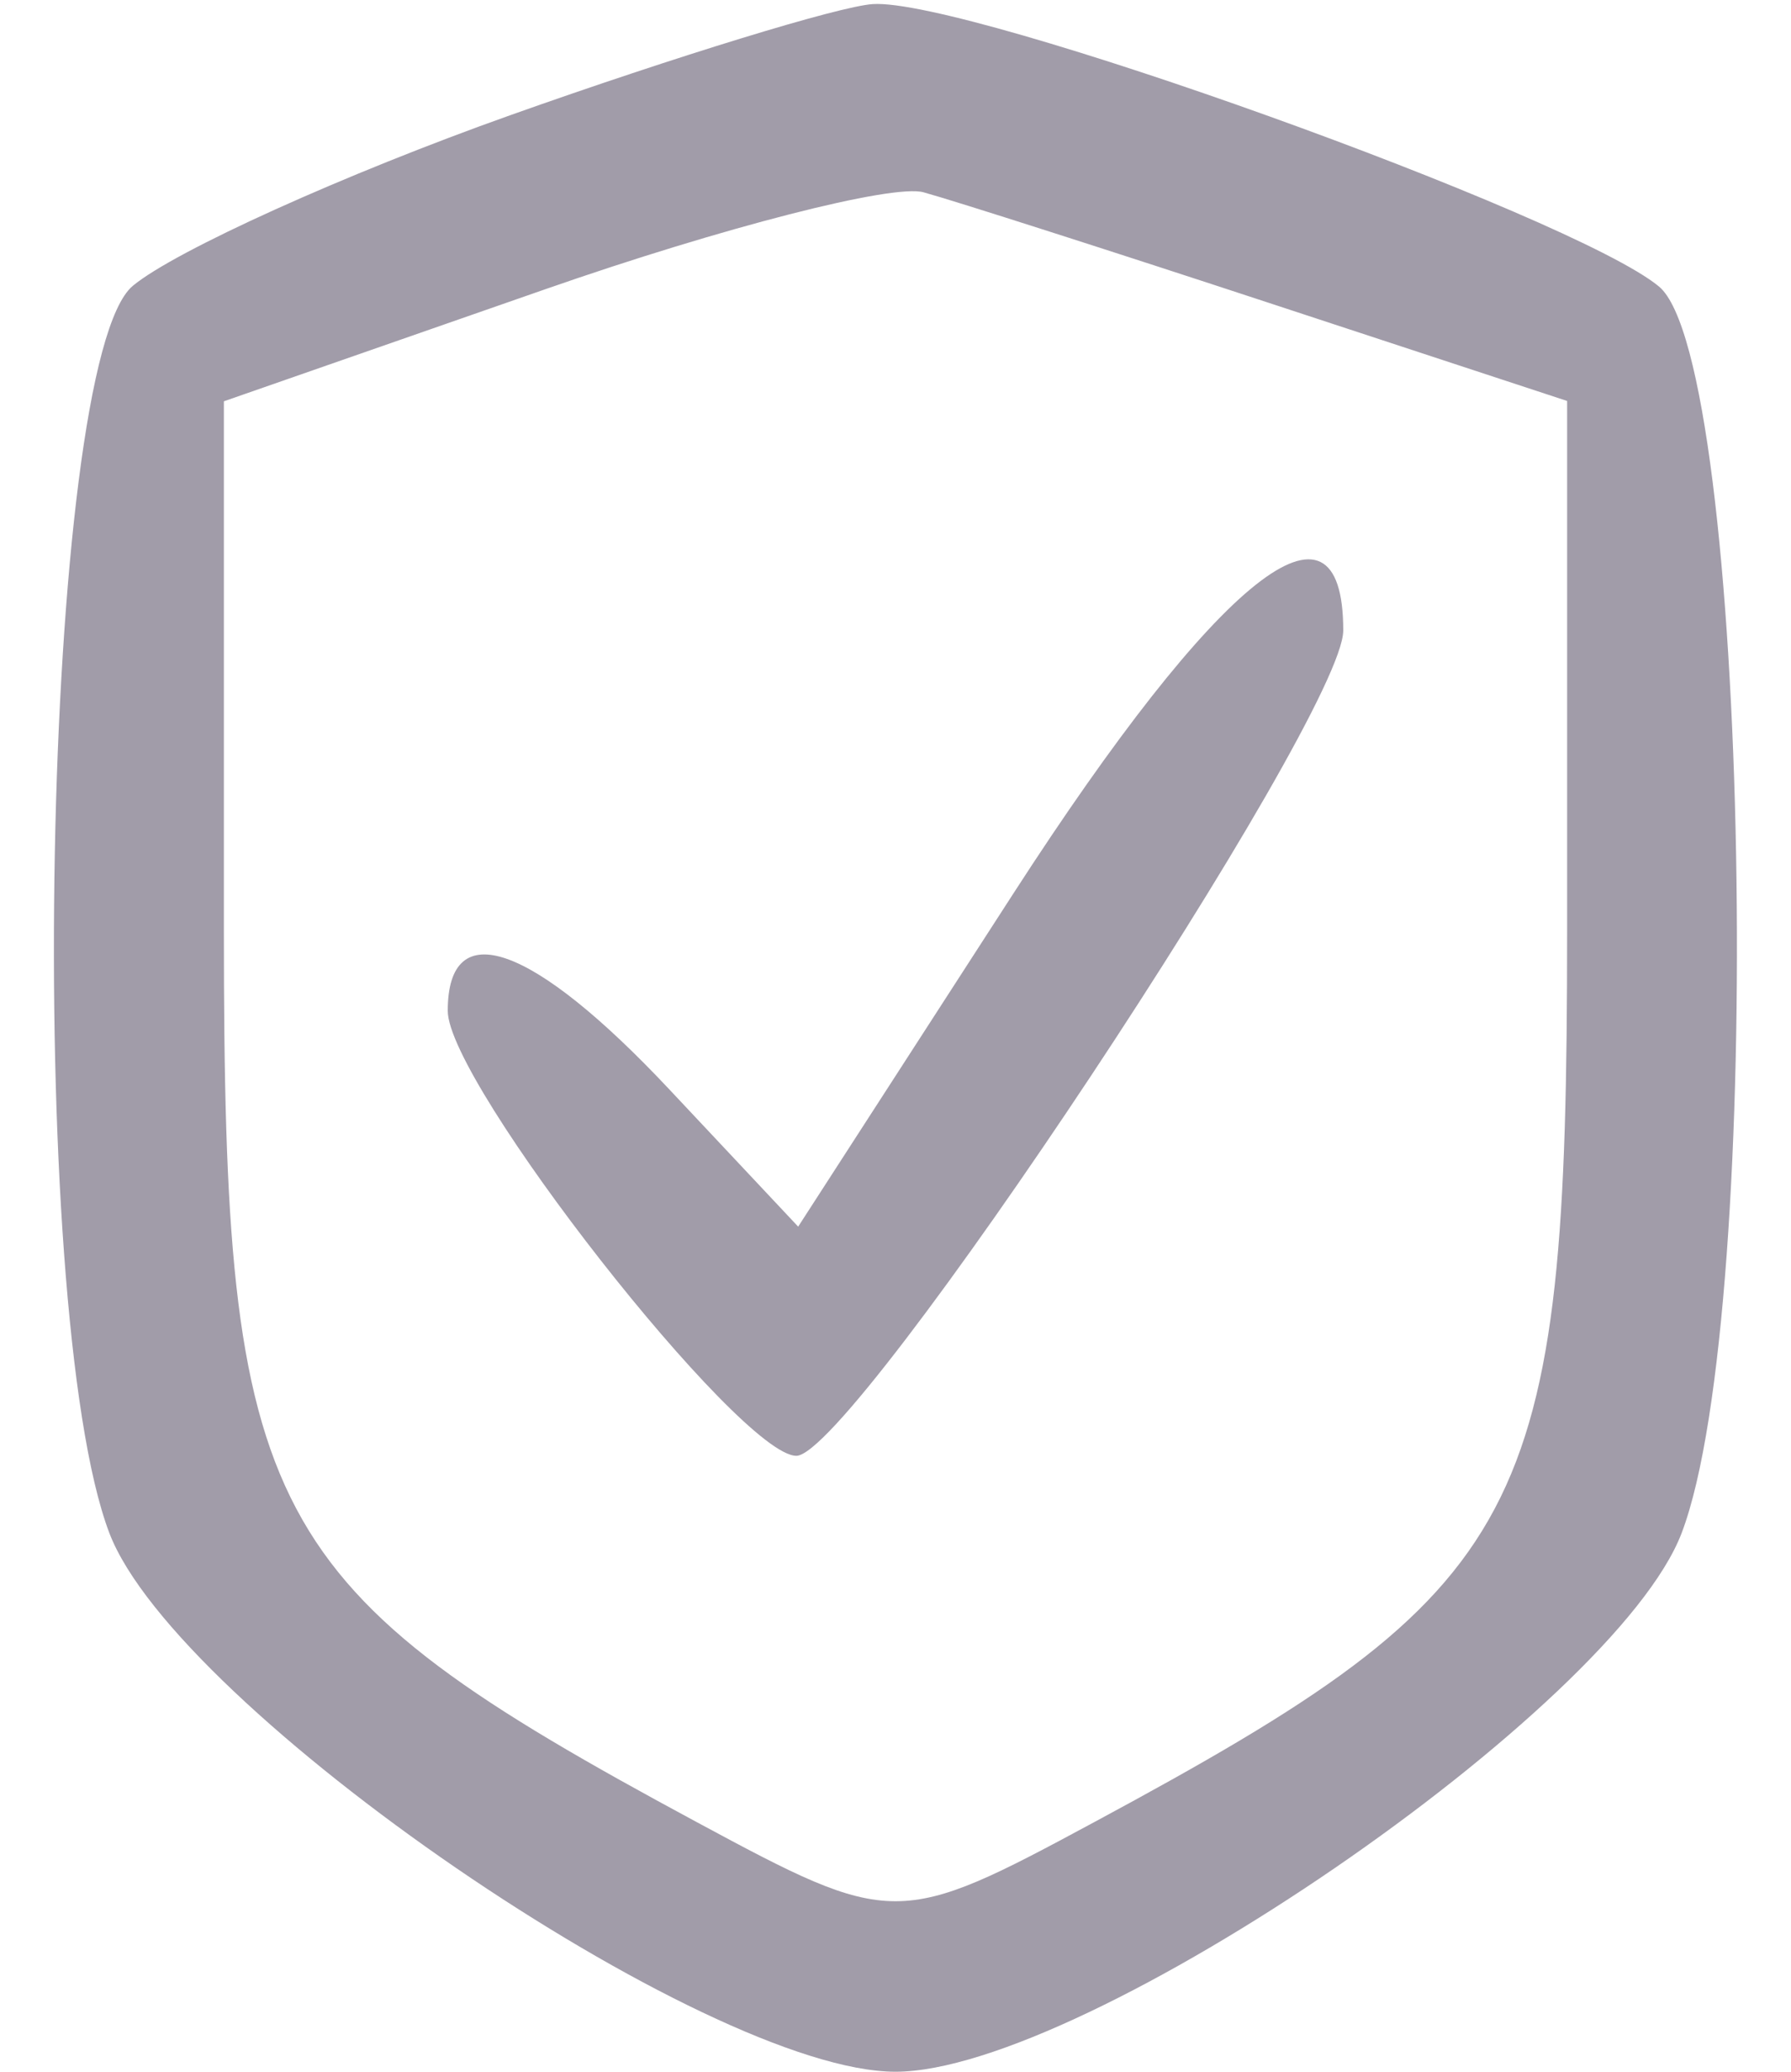 <?xml version="1.0" encoding="UTF-8"?> <svg xmlns="http://www.w3.org/2000/svg" width="32" height="37" viewBox="0 0 32 37" fill="none"> <path fill-rule="evenodd" clip-rule="evenodd" d="M9.124 2.055C6.168 3.105 3.13 4.477 2.374 5.104C0.744 6.457 0.425 23.356 1.953 27.377C3.145 30.513 12.615 37 16 37C19.385 37 28.855 30.513 30.047 27.377C31.565 23.384 31.256 6.458 29.641 5.117C28.114 3.85 17.282 -0.04 15.593 0.073C14.992 0.113 12.081 1.005 9.124 2.055ZM9.75 5.163L4 7.167V16.631C4 27.132 4.64 28.337 12.443 32.539C15.948 34.427 16.052 34.427 19.557 32.539C27.361 28.337 28 27.132 28 16.628V7.161L22.75 5.435C19.862 4.485 17.05 3.585 16.5 3.434C15.95 3.282 12.913 4.06 9.75 5.163ZM18.109 15.953L14.261 21.907L11.956 19.453C9.512 16.852 8 16.317 8 18.053C8 19.344 13.217 26 14.229 26C15.249 26 24 12.8 24 11.261C24 8.511 21.772 10.286 18.109 15.953Z" fill="#A19CA9"></path> </svg> 